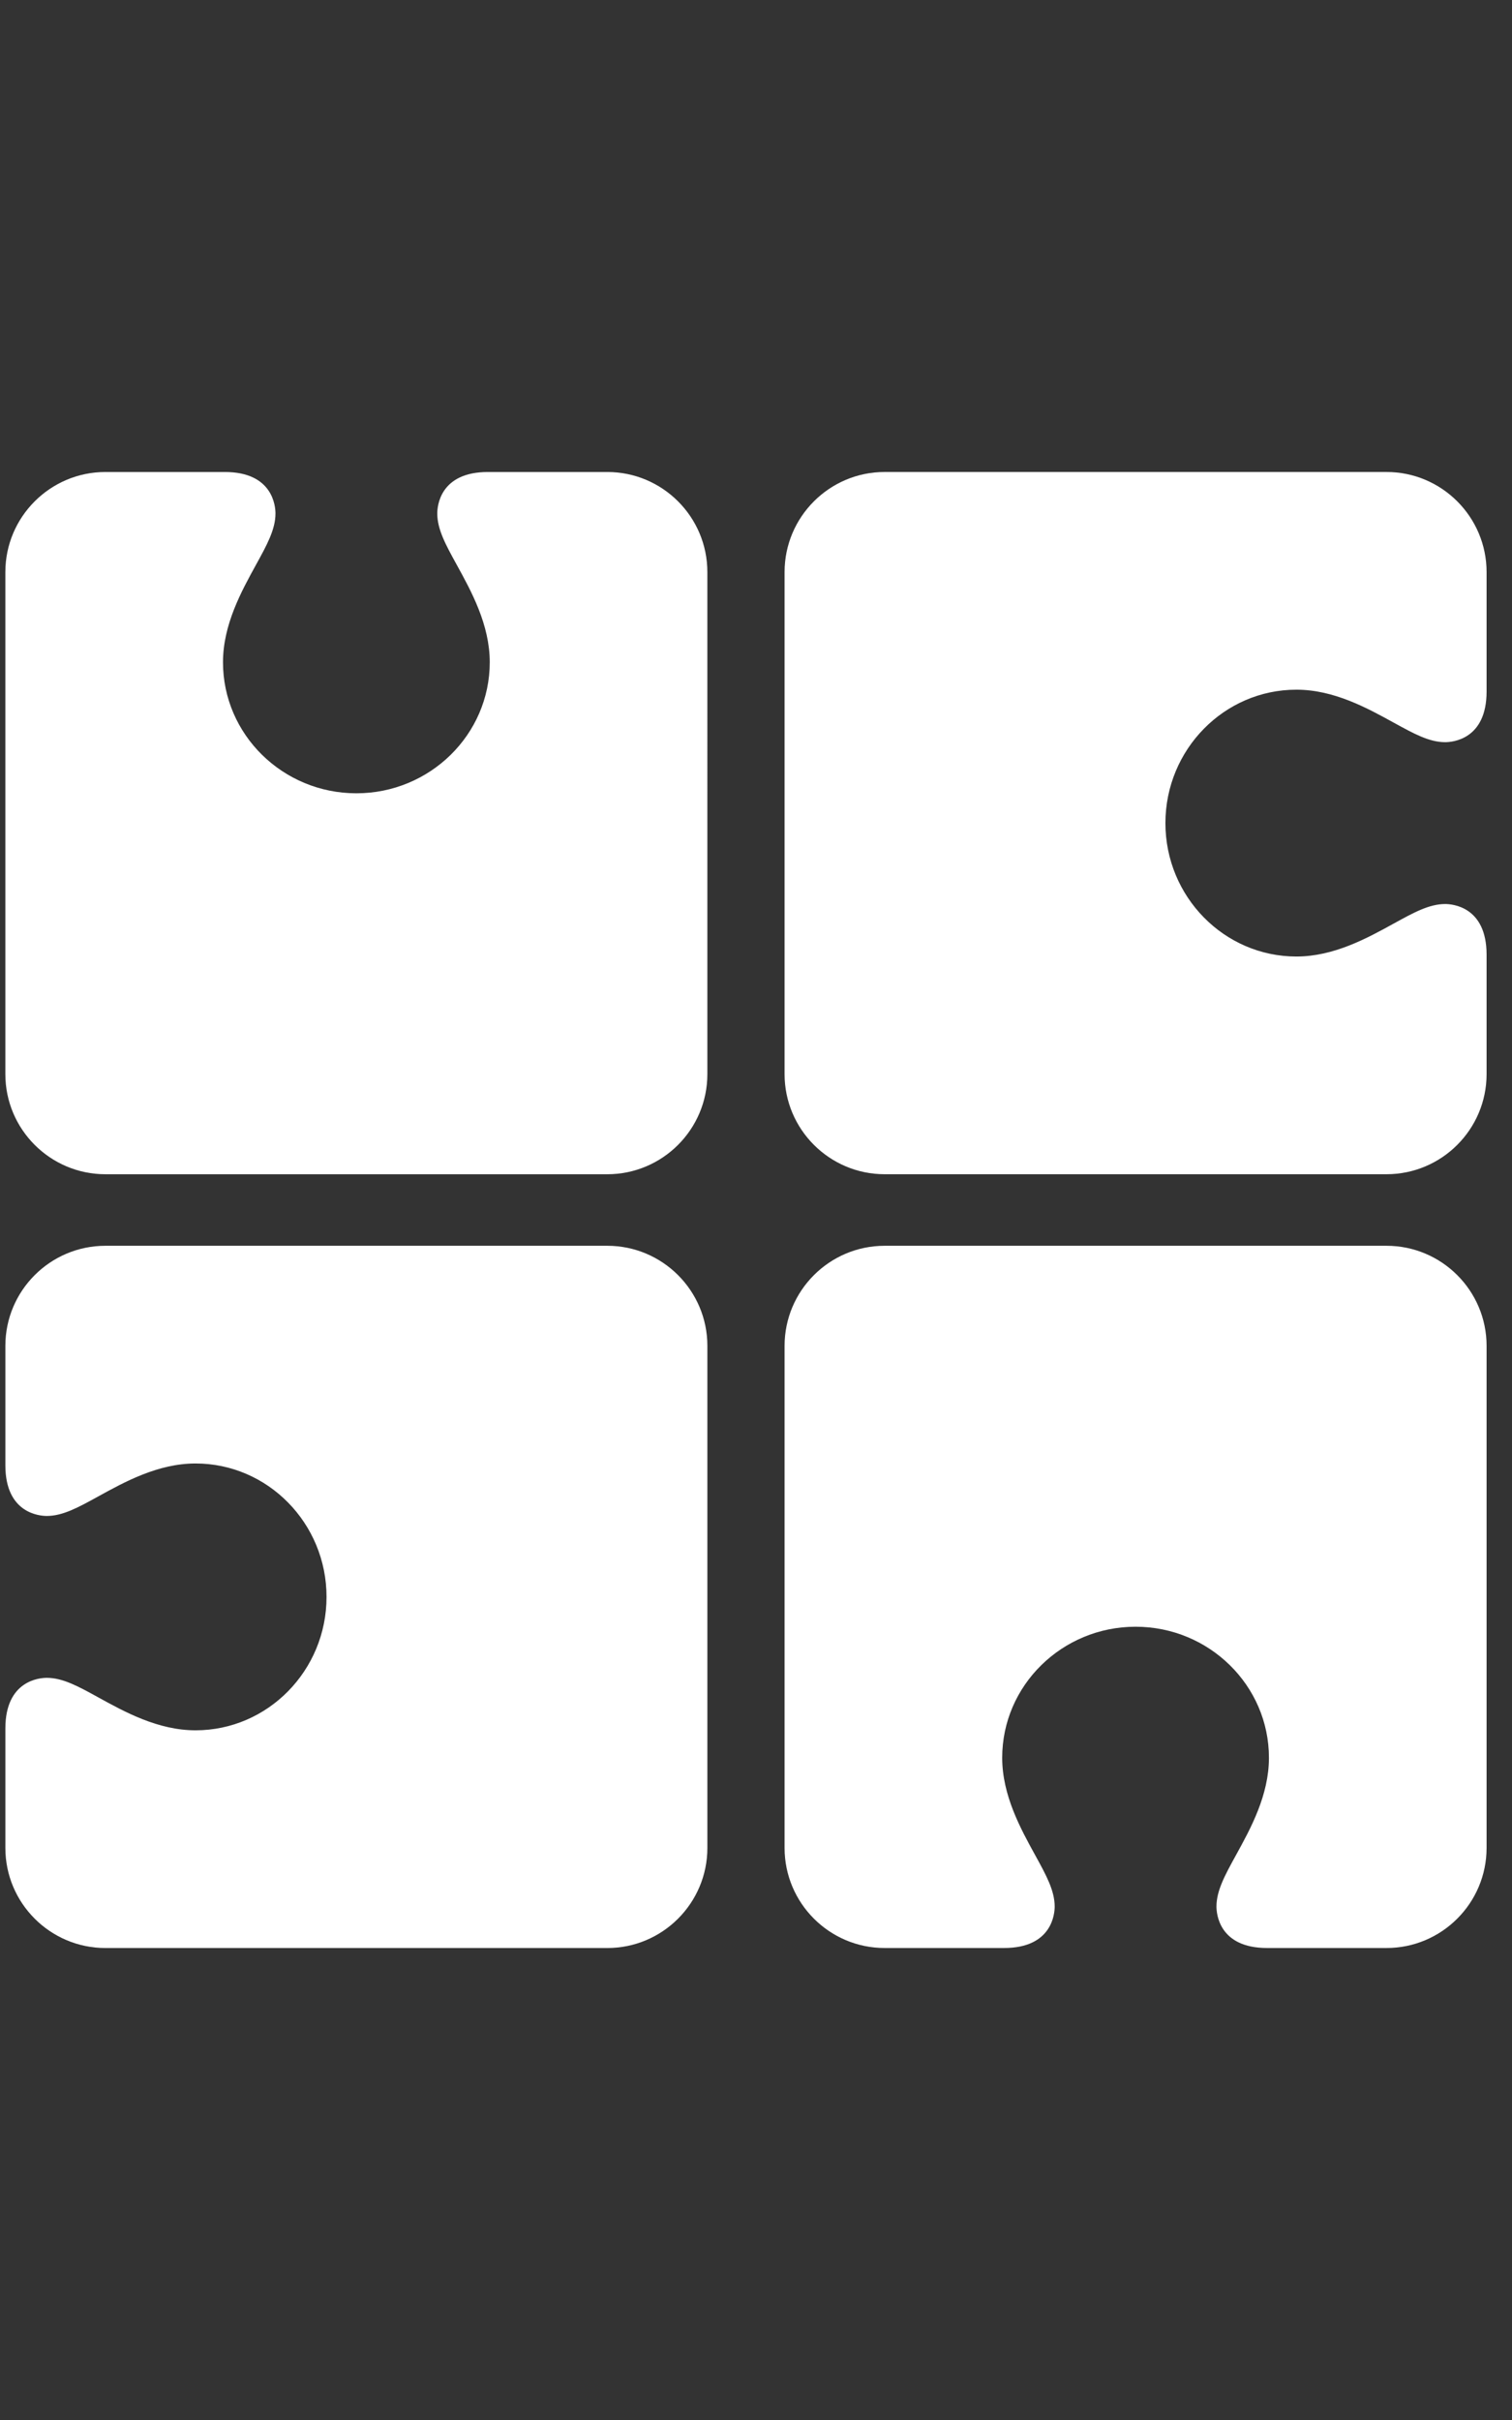 <?xml version="1.0" encoding="utf-8"?>
<!-- Generator: Adobe Illustrator 17.0.0, SVG Export Plug-In . SVG Version: 6.00 Build 0)  -->
<!DOCTYPE svg PUBLIC "-//W3C//DTD SVG 1.1//EN" "http://www.w3.org/Graphics/SVG/1.1/DTD/svg11.dtd">
<svg version="1.1" id="Capa_1" xmlns="http://www.w3.org/2000/svg" xmlns:xlink="http://www.w3.org/1999/xlink" x="0px" y="0px"
	 width="100px" height="160px" viewBox="0 0 100 160" enable-background="new 0 0 100 160" xml:space="preserve">
<rect x="0" y="0" width="100" height="160" fill="#333333" stroke="none"/>
<g>
	<path fill="#FFFFFF" d="M85.741,45.599c2.48,0,4.684,1.214,6.454,2.189c1.302,0.716,2.329,1.282,3.384,1.282
		c0.458,0,2.74-0.161,2.74-3.347v-7.9c0-3.649-2.968-6.617-6.617-6.617H58.507c-3.648,0-6.617,2.968-6.617,6.617v33.195
		c0,3.649,2.969,6.617,6.617,6.617h33.195c3.649,0,6.617-2.968,6.617-6.617v-7.9c0-3.187-2.282-3.348-2.74-3.348
		c-1.055,0-2.082,0.566-3.384,1.282c-1.77,0.975-3.973,2.189-6.454,2.189c-4.777,0-8.663-3.957-8.663-8.821
		C77.079,49.557,80.964,45.599,85.741,45.599L85.741,45.599z M85.741,45.599"/>
	<path fill="#FFFFFF" d="M40.167,31.207h-7.9c-3.187,0-3.347,2.282-3.347,2.74c0,1.057,0.566,2.084,1.282,3.384
		c0.975,1.771,2.189,3.974,2.189,6.455c0,4.777-3.957,8.663-8.822,8.663s-8.821-3.886-8.821-8.663c0-2.48,1.214-4.684,2.189-6.455
		c0.716-1.3,1.282-2.327,1.282-3.384c0-0.458-0.161-2.74-3.348-2.74h-7.9c-3.649,0-6.617,2.968-6.617,6.617v33.195
		c0,3.649,2.968,6.617,6.617,6.617h33.195c3.649,0,6.617-2.968,6.617-6.617V37.823C46.784,34.174,43.816,31.207,40.167,31.207
		L40.167,31.207z M40.167,31.207"/>
	<path fill="#FFFFFF" d="M40.167,82.366H6.972c-3.649,0-6.617,2.968-6.617,6.616v7.9c0,3.187,2.282,3.347,2.74,3.347
		c1.057,0,2.084-0.566,3.384-1.281c1.77-0.976,3.974-2.189,6.454-2.189c4.777,0,8.663,3.957,8.663,8.822
		c0,4.863-3.886,8.82-8.663,8.82c-2.48,0-4.684-1.213-6.454-2.189c-1.3-0.716-2.327-1.281-3.384-1.281
		c-0.458,0-2.74,0.161-2.74,3.348v7.9c0,3.648,2.968,6.616,6.617,6.616h33.195c3.649,0,6.617-2.968,6.617-6.616V88.981
		C46.784,85.333,43.816,82.366,40.167,82.366L40.167,82.366z M40.167,82.366"/>
	<path fill="#FFFFFF" d="M91.703,82.366H58.507c-3.648,0-6.617,2.968-6.617,6.616v33.196c0,3.648,2.969,6.616,6.617,6.616h7.9
		c3.187,0,3.347-2.282,3.347-2.74c0-1.055-0.566-2.082-1.282-3.384c-0.975-1.77-2.189-3.973-2.189-6.454
		c0-4.777,3.957-8.663,8.821-8.663s8.821,3.886,8.821,8.663c0,2.48-1.214,4.684-2.189,6.454c-0.716,1.302-1.282,2.329-1.282,3.384
		c0,0.458,0.161,2.74,3.348,2.74h7.9c3.649,0,6.617-2.968,6.617-6.616V88.981C98.319,85.333,95.351,82.366,91.703,82.366
		L91.703,82.366z M91.703,82.366"/>
</g>
</svg>

